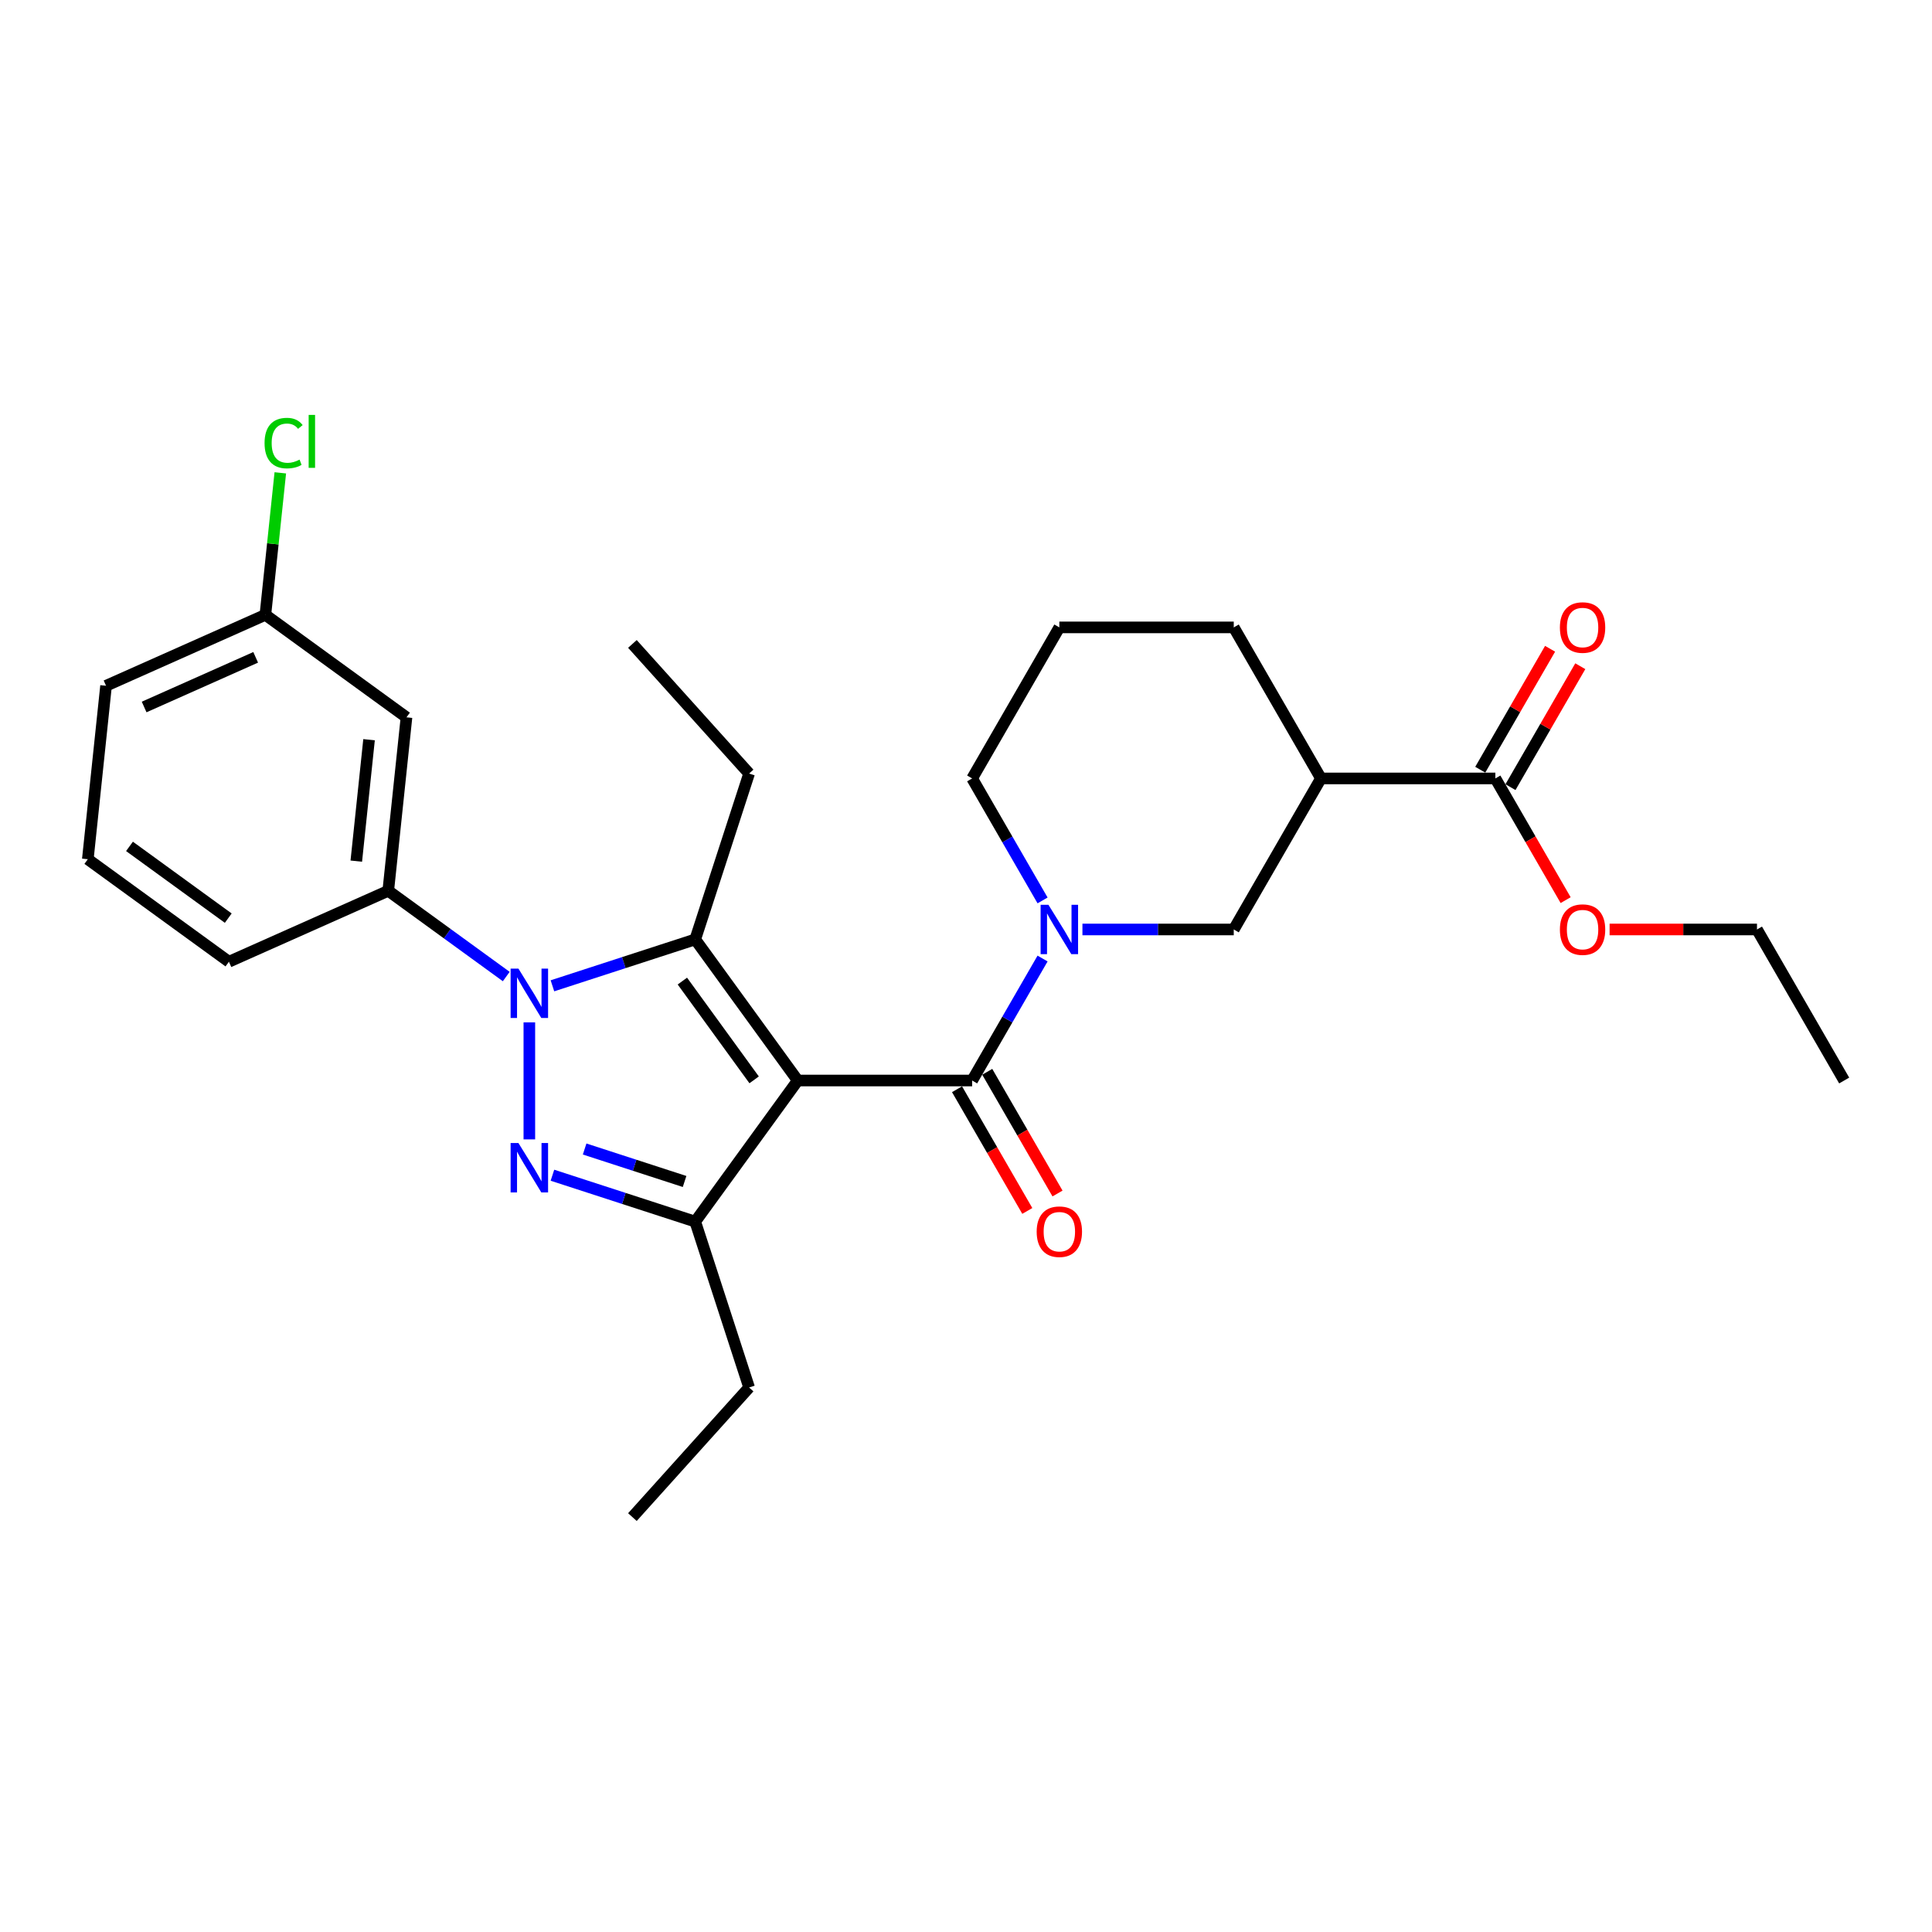<?xml version='1.0' encoding='iso-8859-1'?>
<svg version='1.1' baseProfile='full'
              xmlns='http://www.w3.org/2000/svg'
                      xmlns:rdkit='http://www.rdkit.org/xml'
                      xmlns:xlink='http://www.w3.org/1999/xlink'
                  xml:space='preserve'
width='1000px' height='1000px' viewBox='0 0 1000 1000'>
<!-- END OF HEADER -->
<rect style='opacity:1.0;fill:#FFFFFF;stroke:none' width='1000' height='1000' x='0' y='0'> </rect>
<path class='bond-0' d='M 495.361,563.787 L 513.546,595.285' style='fill:none;fill-rule:evenodd;stroke:#000000;stroke-width:6px;stroke-linecap:butt;stroke-linejoin:miter;stroke-opacity:1' />
<path class='bond-0' d='M 513.546,595.285 L 531.731,626.782' style='fill:none;fill-rule:evenodd;stroke:#FF0000;stroke-width:6px;stroke-linecap:butt;stroke-linejoin:miter;stroke-opacity:1' />
<path class='bond-0' d='M 510.996,554.76 L 529.182,586.257' style='fill:none;fill-rule:evenodd;stroke:#000000;stroke-width:6px;stroke-linecap:butt;stroke-linejoin:miter;stroke-opacity:1' />
<path class='bond-0' d='M 529.182,586.257 L 547.367,617.755' style='fill:none;fill-rule:evenodd;stroke:#FF0000;stroke-width:6px;stroke-linecap:butt;stroke-linejoin:miter;stroke-opacity:1' />
<path class='bond-1' d='M 503.179,559.273 L 521.405,527.704' style='fill:none;fill-rule:evenodd;stroke:#000000;stroke-width:6px;stroke-linecap:butt;stroke-linejoin:miter;stroke-opacity:1' />
<path class='bond-1' d='M 521.405,527.704 L 539.632,496.134' style='fill:none;fill-rule:evenodd;stroke:#0000FF;stroke-width:6px;stroke-linecap:butt;stroke-linejoin:miter;stroke-opacity:1' />
<path class='bond-2' d='M 503.179,559.273 L 412.905,559.273' style='fill:none;fill-rule:evenodd;stroke:#000000;stroke-width:6px;stroke-linecap:butt;stroke-linejoin:miter;stroke-opacity:1' />
<path class='bond-3' d='M 560.267,481.094 L 599.428,481.094' style='fill:none;fill-rule:evenodd;stroke:#0000FF;stroke-width:6px;stroke-linecap:butt;stroke-linejoin:miter;stroke-opacity:1' />
<path class='bond-3' d='M 599.428,481.094 L 638.589,481.094' style='fill:none;fill-rule:evenodd;stroke:#000000;stroke-width:6px;stroke-linecap:butt;stroke-linejoin:miter;stroke-opacity:1' />
<path class='bond-4' d='M 539.632,466.055 L 521.405,434.485' style='fill:none;fill-rule:evenodd;stroke:#0000FF;stroke-width:6px;stroke-linecap:butt;stroke-linejoin:miter;stroke-opacity:1' />
<path class='bond-4' d='M 521.405,434.485 L 503.179,402.915' style='fill:none;fill-rule:evenodd;stroke:#000000;stroke-width:6px;stroke-linecap:butt;stroke-linejoin:miter;stroke-opacity:1' />
<path class='bond-5' d='M 773.999,402.915 L 683.725,402.915' style='fill:none;fill-rule:evenodd;stroke:#000000;stroke-width:6px;stroke-linecap:butt;stroke-linejoin:miter;stroke-opacity:1' />
<path class='bond-6' d='M 781.817,407.429 L 799.887,376.13' style='fill:none;fill-rule:evenodd;stroke:#000000;stroke-width:6px;stroke-linecap:butt;stroke-linejoin:miter;stroke-opacity:1' />
<path class='bond-6' d='M 799.887,376.13 L 817.957,344.831' style='fill:none;fill-rule:evenodd;stroke:#FF0000;stroke-width:6px;stroke-linecap:butt;stroke-linejoin:miter;stroke-opacity:1' />
<path class='bond-6' d='M 766.181,398.402 L 784.251,367.103' style='fill:none;fill-rule:evenodd;stroke:#000000;stroke-width:6px;stroke-linecap:butt;stroke-linejoin:miter;stroke-opacity:1' />
<path class='bond-6' d='M 784.251,367.103 L 802.322,335.804' style='fill:none;fill-rule:evenodd;stroke:#FF0000;stroke-width:6px;stroke-linecap:butt;stroke-linejoin:miter;stroke-opacity:1' />
<path class='bond-7' d='M 773.999,402.915 L 792.184,434.413' style='fill:none;fill-rule:evenodd;stroke:#000000;stroke-width:6px;stroke-linecap:butt;stroke-linejoin:miter;stroke-opacity:1' />
<path class='bond-7' d='M 792.184,434.413 L 810.369,465.91' style='fill:none;fill-rule:evenodd;stroke:#FF0000;stroke-width:6px;stroke-linecap:butt;stroke-linejoin:miter;stroke-opacity:1' />
<path class='bond-8' d='M 683.725,402.915 L 638.589,481.094' style='fill:none;fill-rule:evenodd;stroke:#000000;stroke-width:6px;stroke-linecap:butt;stroke-linejoin:miter;stroke-opacity:1' />
<path class='bond-9' d='M 683.725,402.915 L 638.589,324.736' style='fill:none;fill-rule:evenodd;stroke:#000000;stroke-width:6px;stroke-linecap:butt;stroke-linejoin:miter;stroke-opacity:1' />
<path class='bond-10' d='M 285.941,510.253 L 322.892,498.247' style='fill:none;fill-rule:evenodd;stroke:#0000FF;stroke-width:6px;stroke-linecap:butt;stroke-linejoin:miter;stroke-opacity:1' />
<path class='bond-10' d='M 322.892,498.247 L 359.844,486.241' style='fill:none;fill-rule:evenodd;stroke:#000000;stroke-width:6px;stroke-linecap:butt;stroke-linejoin:miter;stroke-opacity:1' />
<path class='bond-11' d='M 273.989,529.176 L 273.989,589.746' style='fill:none;fill-rule:evenodd;stroke:#0000FF;stroke-width:6px;stroke-linecap:butt;stroke-linejoin:miter;stroke-opacity:1' />
<path class='bond-12' d='M 262.037,505.453 L 231.496,483.264' style='fill:none;fill-rule:evenodd;stroke:#0000FF;stroke-width:6px;stroke-linecap:butt;stroke-linejoin:miter;stroke-opacity:1' />
<path class='bond-12' d='M 231.496,483.264 L 200.956,461.075' style='fill:none;fill-rule:evenodd;stroke:#000000;stroke-width:6px;stroke-linecap:butt;stroke-linejoin:miter;stroke-opacity:1' />
<path class='bond-13' d='M 359.844,486.241 L 387.74,400.386' style='fill:none;fill-rule:evenodd;stroke:#000000;stroke-width:6px;stroke-linecap:butt;stroke-linejoin:miter;stroke-opacity:1' />
<path class='bond-14' d='M 359.844,486.241 L 412.905,559.273' style='fill:none;fill-rule:evenodd;stroke:#000000;stroke-width:6px;stroke-linecap:butt;stroke-linejoin:miter;stroke-opacity:1' />
<path class='bond-14' d='M 353.197,507.808 L 390.339,558.931' style='fill:none;fill-rule:evenodd;stroke:#000000;stroke-width:6px;stroke-linecap:butt;stroke-linejoin:miter;stroke-opacity:1' />
<path class='bond-15' d='M 412.905,559.273 L 359.844,632.306' style='fill:none;fill-rule:evenodd;stroke:#000000;stroke-width:6px;stroke-linecap:butt;stroke-linejoin:miter;stroke-opacity:1' />
<path class='bond-16' d='M 359.844,632.306 L 322.892,620.3' style='fill:none;fill-rule:evenodd;stroke:#000000;stroke-width:6px;stroke-linecap:butt;stroke-linejoin:miter;stroke-opacity:1' />
<path class='bond-16' d='M 322.892,620.3 L 285.941,608.294' style='fill:none;fill-rule:evenodd;stroke:#0000FF;stroke-width:6px;stroke-linecap:butt;stroke-linejoin:miter;stroke-opacity:1' />
<path class='bond-16' d='M 354.338,611.533 L 328.472,603.129' style='fill:none;fill-rule:evenodd;stroke:#000000;stroke-width:6px;stroke-linecap:butt;stroke-linejoin:miter;stroke-opacity:1' />
<path class='bond-16' d='M 328.472,603.129 L 302.606,594.724' style='fill:none;fill-rule:evenodd;stroke:#0000FF;stroke-width:6px;stroke-linecap:butt;stroke-linejoin:miter;stroke-opacity:1' />
<path class='bond-17' d='M 359.844,632.306 L 387.74,718.161' style='fill:none;fill-rule:evenodd;stroke:#000000;stroke-width:6px;stroke-linecap:butt;stroke-linejoin:miter;stroke-opacity:1' />
<path class='bond-18' d='M 210.392,371.296 L 200.956,461.075' style='fill:none;fill-rule:evenodd;stroke:#000000;stroke-width:6px;stroke-linecap:butt;stroke-linejoin:miter;stroke-opacity:1' />
<path class='bond-18' d='M 191.021,382.876 L 184.416,445.721' style='fill:none;fill-rule:evenodd;stroke:#000000;stroke-width:6px;stroke-linecap:butt;stroke-linejoin:miter;stroke-opacity:1' />
<path class='bond-19' d='M 210.392,371.296 L 137.36,318.235' style='fill:none;fill-rule:evenodd;stroke:#000000;stroke-width:6px;stroke-linecap:butt;stroke-linejoin:miter;stroke-opacity:1' />
<path class='bond-20' d='M 200.956,461.075 L 118.487,497.793' style='fill:none;fill-rule:evenodd;stroke:#000000;stroke-width:6px;stroke-linecap:butt;stroke-linejoin:miter;stroke-opacity:1' />
<path class='bond-21' d='M 137.36,318.235 L 141.222,281.488' style='fill:none;fill-rule:evenodd;stroke:#000000;stroke-width:6px;stroke-linecap:butt;stroke-linejoin:miter;stroke-opacity:1' />
<path class='bond-21' d='M 141.222,281.488 L 145.084,244.742' style='fill:none;fill-rule:evenodd;stroke:#00CC00;stroke-width:6px;stroke-linecap:butt;stroke-linejoin:miter;stroke-opacity:1' />
<path class='bond-22' d='M 137.36,318.235 L 54.891,354.953' style='fill:none;fill-rule:evenodd;stroke:#000000;stroke-width:6px;stroke-linecap:butt;stroke-linejoin:miter;stroke-opacity:1' />
<path class='bond-22' d='M 132.333,340.236 L 74.605,365.939' style='fill:none;fill-rule:evenodd;stroke:#000000;stroke-width:6px;stroke-linecap:butt;stroke-linejoin:miter;stroke-opacity:1' />
<path class='bond-23' d='M 387.74,718.161 L 327.335,785.247' style='fill:none;fill-rule:evenodd;stroke:#000000;stroke-width:6px;stroke-linecap:butt;stroke-linejoin:miter;stroke-opacity:1' />
<path class='bond-24' d='M 387.74,400.386 L 327.335,333.299' style='fill:none;fill-rule:evenodd;stroke:#000000;stroke-width:6px;stroke-linecap:butt;stroke-linejoin:miter;stroke-opacity:1' />
<path class='bond-25' d='M 45.455,444.731 L 54.891,354.953' style='fill:none;fill-rule:evenodd;stroke:#000000;stroke-width:6px;stroke-linecap:butt;stroke-linejoin:miter;stroke-opacity:1' />
<path class='bond-26' d='M 45.455,444.731 L 118.487,497.793' style='fill:none;fill-rule:evenodd;stroke:#000000;stroke-width:6px;stroke-linecap:butt;stroke-linejoin:miter;stroke-opacity:1' />
<path class='bond-26' d='M 67.022,438.084 L 118.145,475.227' style='fill:none;fill-rule:evenodd;stroke:#000000;stroke-width:6px;stroke-linecap:butt;stroke-linejoin:miter;stroke-opacity:1' />
<path class='bond-27' d='M 833.128,481.094 L 871.268,481.094' style='fill:none;fill-rule:evenodd;stroke:#FF0000;stroke-width:6px;stroke-linecap:butt;stroke-linejoin:miter;stroke-opacity:1' />
<path class='bond-27' d='M 871.268,481.094 L 909.409,481.094' style='fill:none;fill-rule:evenodd;stroke:#000000;stroke-width:6px;stroke-linecap:butt;stroke-linejoin:miter;stroke-opacity:1' />
<path class='bond-28' d='M 638.589,324.736 L 548.315,324.736' style='fill:none;fill-rule:evenodd;stroke:#000000;stroke-width:6px;stroke-linecap:butt;stroke-linejoin:miter;stroke-opacity:1' />
<path class='bond-29' d='M 503.179,402.915 L 548.315,324.736' style='fill:none;fill-rule:evenodd;stroke:#000000;stroke-width:6px;stroke-linecap:butt;stroke-linejoin:miter;stroke-opacity:1' />
<path class='bond-30' d='M 909.409,481.094 L 954.545,559.273' style='fill:none;fill-rule:evenodd;stroke:#000000;stroke-width:6px;stroke-linecap:butt;stroke-linejoin:miter;stroke-opacity:1' />
<path  class='atom-1' d='M 536.58 637.525
Q 536.58 631.386, 539.613 627.956
Q 542.646 624.525, 548.315 624.525
Q 553.984 624.525, 557.018 627.956
Q 560.051 631.386, 560.051 637.525
Q 560.051 643.735, 556.982 647.274
Q 553.912 650.777, 548.315 650.777
Q 542.682 650.777, 539.613 647.274
Q 536.58 643.771, 536.58 637.525
M 548.315 647.888
Q 552.215 647.888, 554.309 645.288
Q 556.44 642.652, 556.44 637.525
Q 556.44 632.505, 554.309 629.978
Q 552.215 627.414, 548.315 627.414
Q 544.415 627.414, 542.285 629.942
Q 540.191 632.469, 540.191 637.525
Q 540.191 642.688, 542.285 645.288
Q 544.415 647.888, 548.315 647.888
' fill='#FF0000'/>
<path  class='atom-2' d='M 542.664 468.312
L 551.042 481.853
Q 551.872 483.189, 553.208 485.608
Q 554.544 488.027, 554.616 488.172
L 554.616 468.312
L 558.011 468.312
L 558.011 493.877
L 554.508 493.877
L 545.517 479.072
Q 544.47 477.339, 543.35 475.353
Q 542.267 473.367, 541.942 472.753
L 541.942 493.877
L 538.62 493.877
L 538.62 468.312
L 542.664 468.312
' fill='#0000FF'/>
<path  class='atom-5' d='M 268.338 501.354
L 276.715 514.895
Q 277.546 516.231, 278.882 518.65
Q 280.218 521.07, 280.29 521.214
L 280.29 501.354
L 283.684 501.354
L 283.684 526.919
L 280.182 526.919
L 271.19 512.115
Q 270.143 510.381, 269.024 508.395
Q 267.94 506.409, 267.615 505.795
L 267.615 526.919
L 264.293 526.919
L 264.293 501.354
L 268.338 501.354
' fill='#0000FF'/>
<path  class='atom-9' d='M 268.338 591.627
L 276.715 605.168
Q 277.546 606.504, 278.882 608.924
Q 280.218 611.343, 280.29 611.487
L 280.29 591.627
L 283.684 591.627
L 283.684 617.193
L 280.182 617.193
L 271.19 602.388
Q 270.143 600.655, 269.024 598.669
Q 267.94 596.683, 267.615 596.069
L 267.615 617.193
L 264.293 617.193
L 264.293 591.627
L 268.338 591.627
' fill='#0000FF'/>
<path  class='atom-13' d='M 136.938 229.341
Q 136.938 222.986, 139.899 219.664
Q 142.896 216.305, 148.565 216.305
Q 153.837 216.305, 156.654 220.025
L 154.27 221.975
Q 152.212 219.266, 148.565 219.266
Q 144.701 219.266, 142.643 221.866
Q 140.621 224.43, 140.621 229.341
Q 140.621 234.396, 142.715 236.996
Q 144.846 239.596, 148.962 239.596
Q 151.779 239.596, 155.065 237.899
L 156.076 240.607
Q 154.74 241.474, 152.718 241.979
Q 150.695 242.485, 148.457 242.485
Q 142.896 242.485, 139.899 239.09
Q 136.938 235.696, 136.938 229.341
' fill='#00CC00'/>
<path  class='atom-13' d='M 159.759 214.753
L 163.081 214.753
L 163.081 242.16
L 159.759 242.16
L 159.759 214.753
' fill='#00CC00'/>
<path  class='atom-21' d='M 807.4 324.808
Q 807.4 318.67, 810.433 315.239
Q 813.466 311.809, 819.135 311.809
Q 824.805 311.809, 827.838 315.239
Q 830.871 318.67, 830.871 324.808
Q 830.871 331.019, 827.802 334.558
Q 824.732 338.061, 819.135 338.061
Q 813.502 338.061, 810.433 334.558
Q 807.4 331.055, 807.4 324.808
M 819.135 335.172
Q 823.035 335.172, 825.13 332.572
Q 827.26 329.936, 827.26 324.808
Q 827.26 319.789, 825.13 317.262
Q 823.035 314.698, 819.135 314.698
Q 815.236 314.698, 813.105 317.225
Q 811.011 319.753, 811.011 324.808
Q 811.011 329.972, 813.105 332.572
Q 815.236 335.172, 819.135 335.172
' fill='#FF0000'/>
<path  class='atom-22' d='M 807.4 481.166
Q 807.4 475.028, 810.433 471.598
Q 813.466 468.167, 819.135 468.167
Q 824.805 468.167, 827.838 471.598
Q 830.871 475.028, 830.871 481.166
Q 830.871 487.377, 827.802 490.916
Q 824.732 494.419, 819.135 494.419
Q 813.502 494.419, 810.433 490.916
Q 807.4 487.413, 807.4 481.166
M 819.135 491.53
Q 823.035 491.53, 825.13 488.93
Q 827.26 486.294, 827.26 481.166
Q 827.26 476.147, 825.13 473.62
Q 823.035 471.056, 819.135 471.056
Q 815.236 471.056, 813.105 473.584
Q 811.011 476.111, 811.011 481.166
Q 811.011 486.33, 813.105 488.93
Q 815.236 491.53, 819.135 491.53
' fill='#FF0000'/>
</svg>
